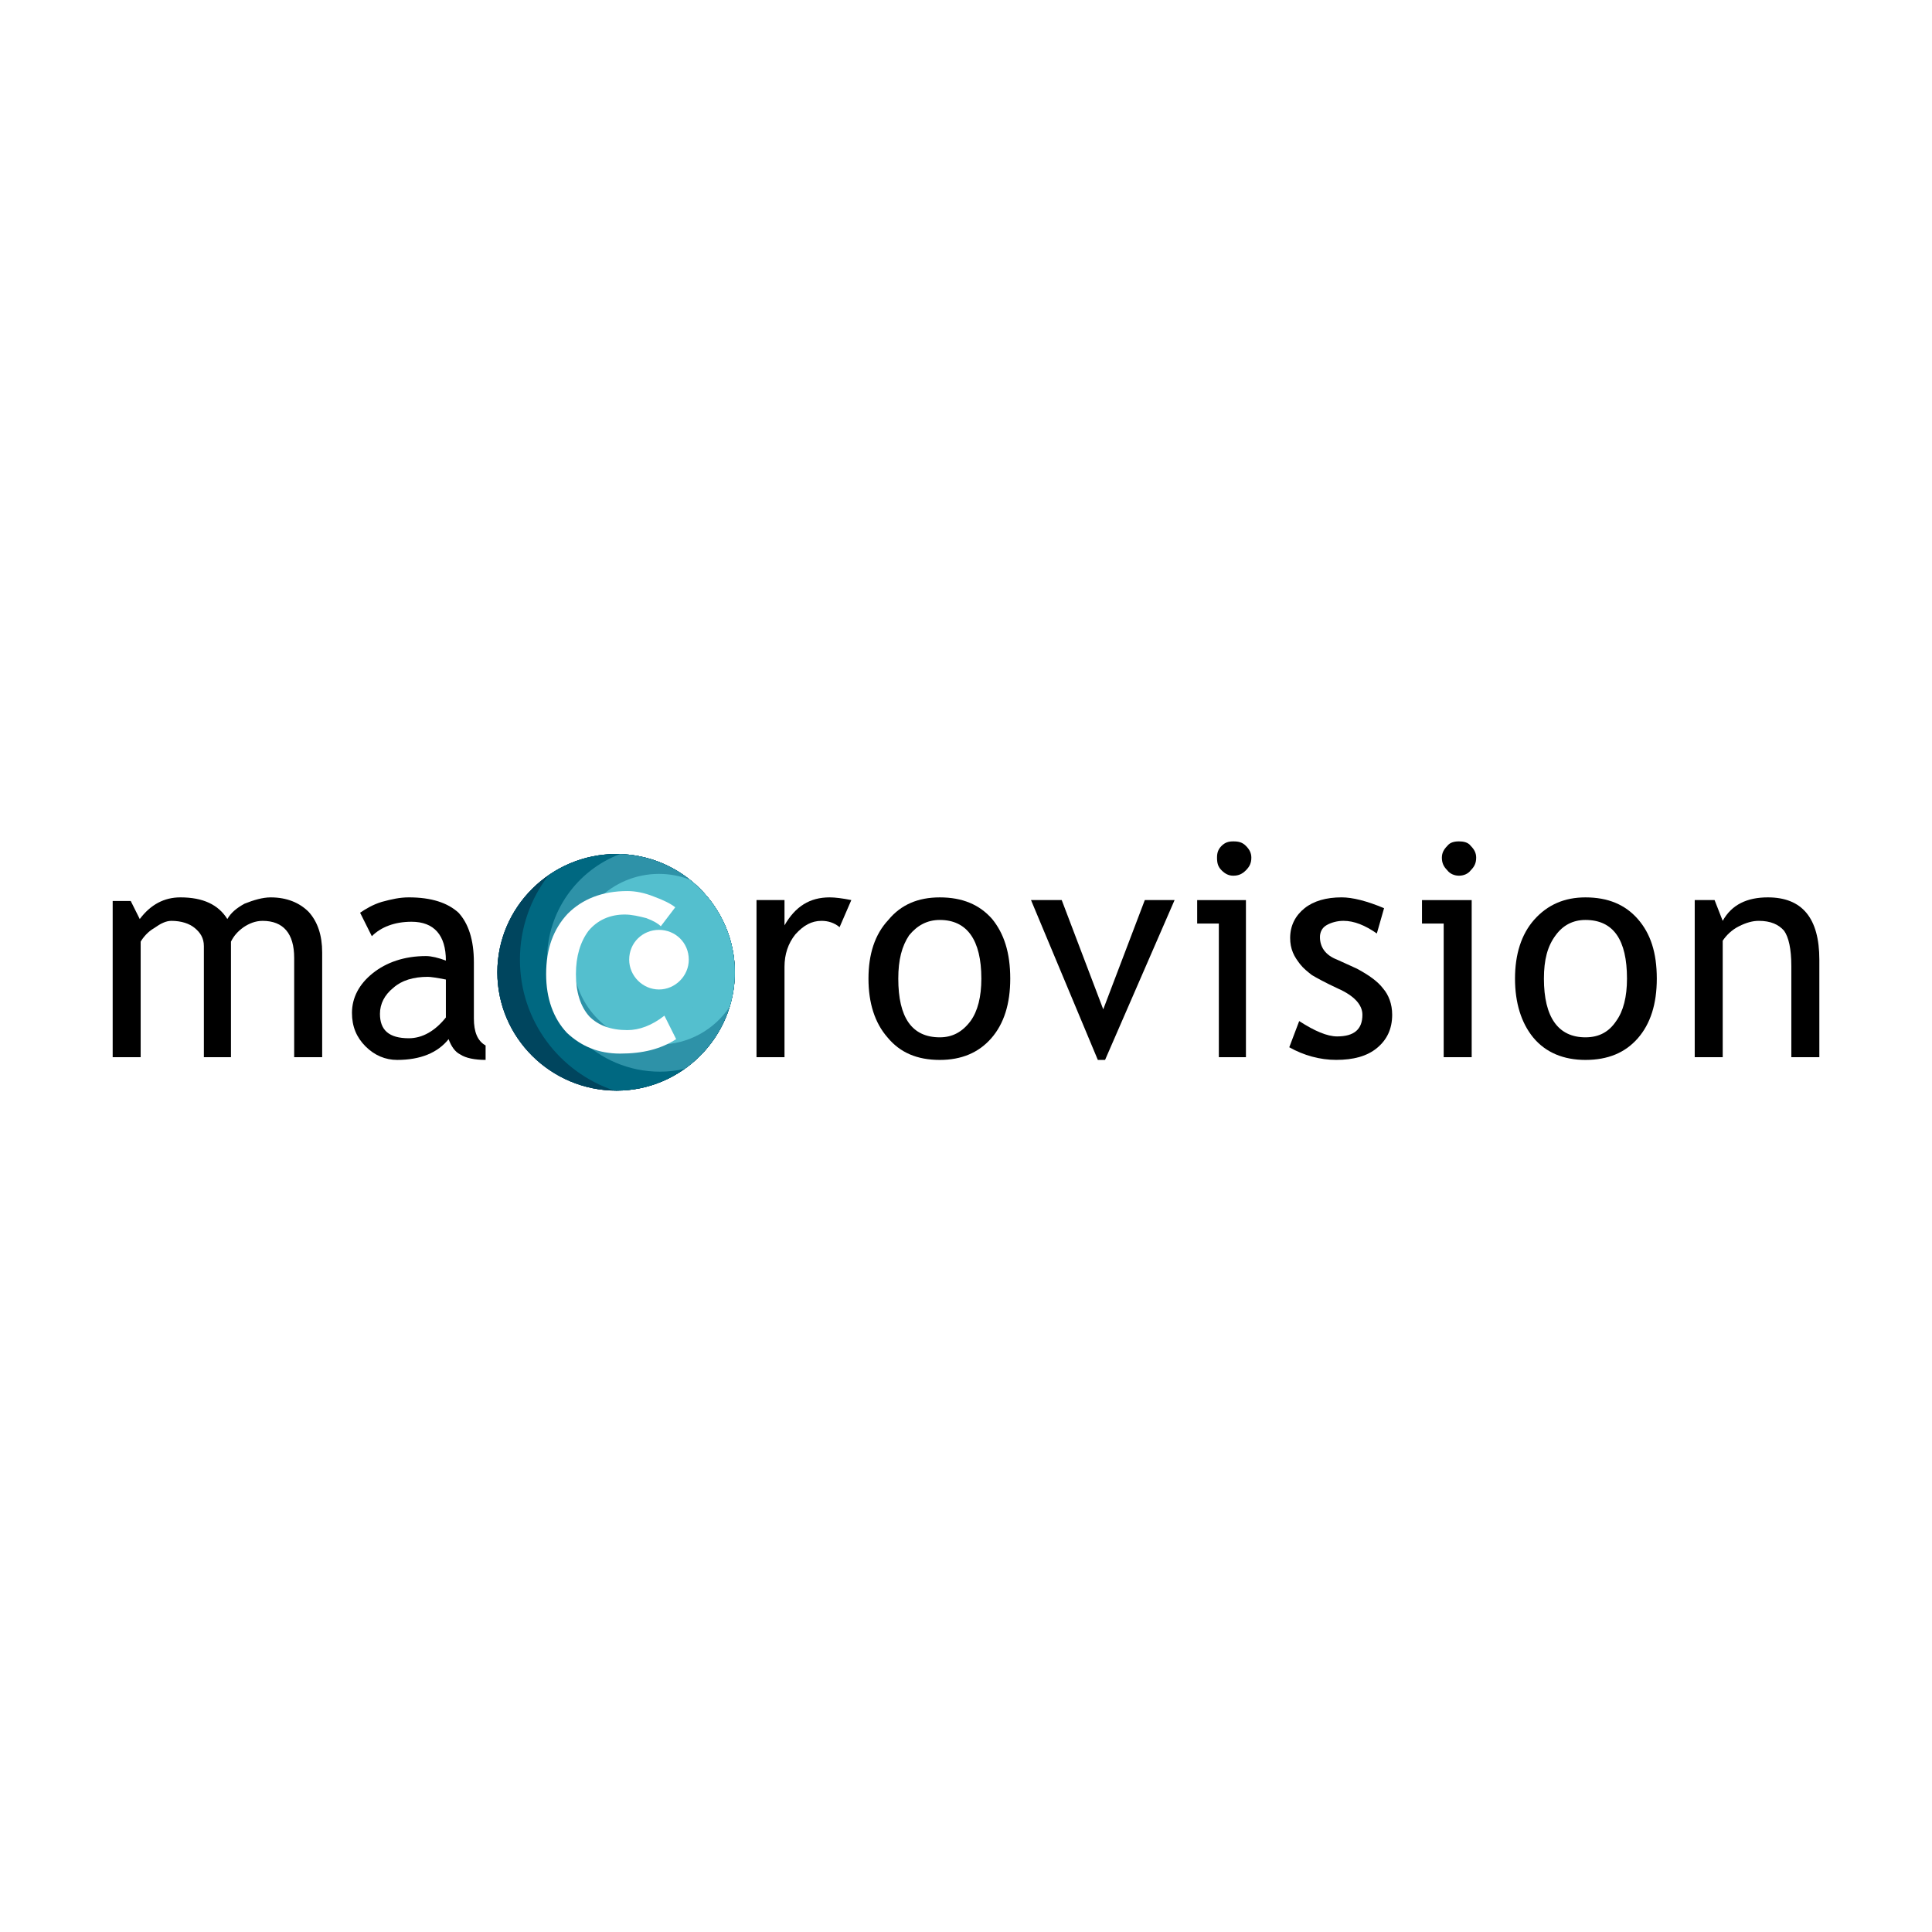 <?xml version="1.0" encoding="utf-8"?>
<!-- Generator: Adobe Illustrator 13.0.0, SVG Export Plug-In . SVG Version: 6.00 Build 14948)  -->
<!DOCTYPE svg PUBLIC "-//W3C//DTD SVG 1.0//EN" "http://www.w3.org/TR/2001/REC-SVG-20010904/DTD/svg10.dtd">
<svg version="1.0" id="Layer_1" xmlns="http://www.w3.org/2000/svg" xmlns:xlink="http://www.w3.org/1999/xlink" x="0px" y="0px"
	 width="192.756px" height="192.756px" viewBox="0 0 192.756 192.756" enable-background="new 0 0 192.756 192.756"
	 xml:space="preserve">
<g>
	<polygon fill-rule="evenodd" clip-rule="evenodd" fill="#FFFFFF" points="0,0 192.756,0 192.756,192.756 0,192.756 0,0 	"/>
	<path fill-rule="evenodd" clip-rule="evenodd" d="M29.35,105.477v-9.909c0-2.433-1.081-3.694-3.153-3.694
		c-0.72,0-1.352,0.27-1.892,0.631c-0.63,0.45-0.991,0.901-1.261,1.441v11.531h-2.703V94.396c0-0.811-0.36-1.351-0.901-1.801
		c-0.54-0.451-1.351-0.721-2.342-0.721c-0.541,0-1.081,0.27-1.712,0.721c-0.63,0.36-1.081,0.901-1.352,1.351v11.531h-2.792V89.892
		h1.802l0.9,1.801c1.082-1.441,2.433-2.162,4.054-2.162c2.252,0,3.784,0.72,4.685,2.162c0.361-0.63,0.901-1.081,1.712-1.531
		c0.902-0.36,1.802-0.63,2.613-0.63c1.622,0,2.883,0.541,3.784,1.441c0.901,0.991,1.352,2.343,1.352,4.055v10.45H29.35
		L29.35,105.477z"/>
	<path fill-rule="evenodd" clip-rule="evenodd" d="M44.756,103.676c-1.081,1.352-2.793,2.072-5.135,2.072
		c-1.172,0-2.252-0.451-3.154-1.352c-0.9-0.902-1.351-1.982-1.351-3.334c0-1.531,0.721-2.883,2.072-3.963
		c1.352-1.082,3.154-1.713,5.316-1.713c0.54,0,1.261,0.181,1.982,0.451c0-2.522-1.172-3.874-3.424-3.874
		c-1.712,0-3.063,0.541-3.964,1.442l-1.171-2.343c0.54-0.361,1.261-0.811,2.162-1.081c0.991-0.27,1.803-0.45,2.702-0.45
		c2.253,0,3.875,0.541,4.956,1.531c0.99,1.081,1.532,2.703,1.532,4.955v5.586c0,1.352,0.36,2.252,1.17,2.703v1.441
		c-1.081,0-1.982-0.182-2.523-0.541C45.386,104.938,45.025,104.396,44.756,103.676L44.756,103.676z M44.486,97.729
		c-0.902-0.18-1.533-0.27-1.803-0.27c-1.441,0-2.613,0.361-3.423,1.08c-0.901,0.721-1.352,1.623-1.352,2.613
		c0,1.623,0.901,2.434,2.882,2.434c1.353,0,2.613-0.723,3.695-2.072V97.729L44.486,97.729z"/>
	<path fill-rule="evenodd" clip-rule="evenodd" d="M83.766,92.504c-0.541-0.451-1.171-0.631-1.802-0.631
		c-0.99,0-1.801,0.45-2.612,1.351c-0.721,0.901-1.082,1.982-1.082,3.244v9.008h-2.793V89.801h2.793v2.522
		c1.082-1.892,2.523-2.792,4.504-2.792c0.541,0,1.262,0.09,2.163,0.27L83.766,92.504L83.766,92.504z"/>
	<path fill-rule="evenodd" clip-rule="evenodd" d="M86.648,97.639c0-2.432,0.631-4.414,1.982-5.855
		c1.261-1.532,2.973-2.252,5.135-2.252c2.252,0,3.964,0.72,5.226,2.162c1.17,1.441,1.801,3.334,1.801,5.946
		c0,2.523-0.631,4.506-1.891,5.947c-1.262,1.441-2.974,2.162-5.136,2.162c-2.252,0-3.964-0.721-5.225-2.254
		C87.279,102.055,86.648,100.07,86.648,97.639L86.648,97.639z M89.622,97.639c0,3.875,1.351,5.855,4.144,5.855
		c1.262,0,2.252-0.539,3.063-1.621c0.721-0.99,1.081-2.432,1.081-4.234c0-3.873-1.441-5.855-4.144-5.855
		c-1.261,0-2.252,0.54-3.063,1.532C89.981,94.396,89.622,95.747,89.622,97.639L89.622,97.639z"/>
	<polygon fill-rule="evenodd" clip-rule="evenodd" points="110.253,105.748 109.531,105.748 102.864,89.801 105.928,89.801 
		110.071,100.701 114.217,89.801 117.188,89.801 110.253,105.748 	"/>
	<path fill-rule="evenodd" clip-rule="evenodd" d="M123.045,83.945c0.541,0,0.9,0.09,1.262,0.451c0.36,0.361,0.54,0.721,0.54,1.171
		c0,0.541-0.18,0.901-0.54,1.261c-0.361,0.361-0.721,0.541-1.262,0.541c-0.451,0-0.811-0.18-1.171-0.541
		c-0.36-0.36-0.451-0.721-0.451-1.261c0-0.45,0.091-0.81,0.451-1.171C122.234,84.036,122.594,83.945,123.045,83.945L123.045,83.945z
		 M121.604,105.477V92.144h-2.162v-2.342h4.865v15.675H121.604L121.604,105.477z"/>
	<path fill-rule="evenodd" clip-rule="evenodd" d="M128.631,104.486l0.99-2.613c1.532,0.99,2.793,1.531,3.784,1.531
		c1.713,0,2.523-0.721,2.523-2.16c0-0.992-0.811-1.895-2.434-2.613c-1.351-0.631-2.161-1.082-2.612-1.352
		c-0.451-0.36-0.811-0.631-1.171-1.082c-0.271-0.36-0.541-0.721-0.721-1.171c-0.181-0.451-0.271-0.901-0.271-1.442
		c0-1.261,0.541-2.252,1.442-2.973c0.901-0.72,2.163-1.081,3.694-1.081c1.08,0,2.522,0.36,4.234,1.081l-0.721,2.522
		c-1.172-0.811-2.252-1.261-3.334-1.261c-0.631,0-1.262,0.18-1.711,0.45c-0.451,0.271-0.631,0.721-0.631,1.171
		c0,0.991,0.54,1.802,1.711,2.252l1.982,0.901c1.171,0.631,2.071,1.262,2.612,1.982c0.541,0.629,0.901,1.531,0.901,2.613
		c0,1.439-0.541,2.521-1.531,3.332c-0.991,0.811-2.343,1.172-4.055,1.172C131.694,105.748,130.072,105.297,128.631,104.486
		L128.631,104.486z"/>
	<path fill-rule="evenodd" clip-rule="evenodd" d="M145.567,83.945c0.451,0,0.902,0.09,1.172,0.451
		c0.36,0.361,0.54,0.721,0.54,1.171c0,0.541-0.18,0.901-0.54,1.261c-0.27,0.361-0.721,0.541-1.172,0.541
		c-0.45,0-0.9-0.18-1.171-0.541c-0.359-0.36-0.54-0.721-0.54-1.261c0-0.45,0.181-0.81,0.54-1.171
		C144.667,84.036,145.117,83.945,145.567,83.945L145.567,83.945z M144.037,105.477V92.144h-2.164v-2.342h4.957v15.675H144.037
		L144.037,105.477z"/>
	<path fill-rule="evenodd" clip-rule="evenodd" d="M151.153,97.639c0-2.432,0.631-4.414,1.893-5.855
		c1.351-1.532,3.063-2.252,5.134-2.252c2.253,0,3.965,0.72,5.227,2.162c1.261,1.441,1.892,3.334,1.892,5.946
		c0,2.523-0.631,4.506-1.892,5.947c-1.262,1.441-2.974,2.162-5.227,2.162c-2.161,0-3.964-0.721-5.225-2.254
		C151.784,102.055,151.153,100.07,151.153,97.639L151.153,97.639z M154.037,97.639c0,3.875,1.441,5.855,4.143,5.855
		c1.353,0,2.344-0.539,3.064-1.621c0.721-0.99,1.081-2.432,1.081-4.234c0-3.873-1.352-5.855-4.146-5.855
		c-1.26,0-2.252,0.54-2.973,1.532C154.396,94.396,154.037,95.747,154.037,97.639L154.037,97.639z"/>
	<path fill-rule="evenodd" clip-rule="evenodd" d="M178.722,105.477v-9.099c0-1.711-0.271-2.883-0.722-3.514
		c-0.54-0.63-1.351-0.991-2.522-0.991c-0.63,0-1.261,0.18-1.981,0.541c-0.721,0.36-1.262,0.901-1.622,1.441v11.622h-2.792V89.801
		h1.981l0.811,2.072c0.901-1.622,2.433-2.342,4.505-2.342c3.424,0,5.136,2.072,5.136,6.216v9.729H178.722L178.722,105.477z"/>
	<path fill-rule="evenodd" clip-rule="evenodd" fill="#00304E" d="M73.314,97.009c0,6.485-5.315,11.802-11.802,11.802
		c-6.576,0-11.892-5.316-11.892-11.802c0-6.487,5.316-11.802,11.892-11.802C67.999,85.207,73.314,90.522,73.314,97.009
		L73.314,97.009z"/>
	<path fill-rule="evenodd" clip-rule="evenodd" fill="#00455E" d="M73.314,97.009c0,6.485-5.315,11.802-11.802,11.802
		c-6.576,0-11.892-5.316-11.892-11.802c0-6.487,5.316-11.802,11.892-11.802C67.999,85.207,73.314,90.522,73.314,97.009
		L73.314,97.009z"/>
	<path fill-rule="evenodd" clip-rule="evenodd" fill="#00455E" d="M73.314,97.009c0,6.485-5.315,11.802-11.802,11.802
		c-6.576,0-11.892-5.316-11.892-11.802c0-6.487,5.316-11.802,11.892-11.802C67.999,85.207,73.314,90.522,73.314,97.009
		L73.314,97.009z"/>
	<path fill-rule="evenodd" clip-rule="evenodd" fill="#006881" d="M61.285,108.807c-5.472-1.834-9.412-6.961-9.412-13.06
		c0-3.167,1.063-6.087,2.853-8.424c1.924-1.332,4.262-2.117,6.787-2.117c6.487,0,11.802,5.315,11.802,11.802
		c0,6.485-5.315,11.802-11.802,11.802C61.437,108.811,61.361,108.811,61.285,108.807L61.285,108.807z"/>
	<path fill-rule="evenodd" clip-rule="evenodd" fill="#2E92A8" d="M68.311,106.639c-0.796,0.184-1.625,0.281-2.474,0.281
		c-6.216,0-11.261-5.047-11.261-11.173c0-4.814,3.026-8.925,7.279-10.534c6.33,0.182,11.459,5.423,11.459,11.796
		C73.314,100.971,71.331,104.494,68.311,106.639L68.311,106.639z"/>
	<path fill-rule="evenodd" clip-rule="evenodd" fill="#54BFCE" d="M72.8,100.441c-1.516,2.277-4.106,3.775-7.053,3.775
		c-4.686,0-8.559-3.785-8.559-8.47c0-4.775,3.873-8.558,8.559-8.558c1.086,0,2.123,0.205,3.075,0.576
		c2.731,2.167,4.493,5.511,4.493,9.244C73.314,98.201,73.134,99.354,72.8,100.441L72.8,100.441z"/>
	<path fill-rule="evenodd" clip-rule="evenodd" fill="#54BFCE" d="M71.603,95.657c0,3.243-2.613,5.856-5.856,5.856
		c-3.243,0-5.856-2.613-5.856-5.856s2.613-5.856,5.856-5.856C68.99,89.801,71.603,92.414,71.603,95.657L71.603,95.657z"/>
	<path fill-rule="evenodd" clip-rule="evenodd" fill="#FFFFFF" d="M68.72,95.747c0,1.622-1.352,2.974-2.973,2.974
		s-2.973-1.352-2.973-2.974c0-1.71,1.352-2.973,2.973-2.973S68.72,94.037,68.72,95.747L68.72,95.747z"/>
	<path fill-rule="evenodd" clip-rule="evenodd" fill="#FFFFFF" d="M65.837,95.747l-0.09,0.09c-0.09,0-0.09-0.09-0.09-0.09
		c0-0.09,0-0.09,0.09-0.09C65.747,95.657,65.837,95.657,65.837,95.747L65.837,95.747z"/>
	<path fill-rule="evenodd" clip-rule="evenodd" fill="#FFFFFF" d="M65.747,95.747L65.747,95.747h-0.09c0-0.09,0.09-0.09,0.09-0.09
		S65.747,95.657,65.747,95.747L65.747,95.747z"/>
	<path fill-rule="evenodd" clip-rule="evenodd" fill="#FFFFFF" d="M67.369,90.522l-1.441,1.892c-0.27-0.271-0.72-0.541-1.441-0.811
		c-0.722-0.181-1.442-0.361-2.162-0.361c-1.442,0-2.703,0.541-3.604,1.622c-0.811,1.081-1.262,2.522-1.262,4.325
		c0,1.801,0.451,3.242,1.352,4.234c0.901,0.9,2.162,1.352,3.784,1.352c1.17,0,2.432-0.451,3.693-1.441l1.171,2.342
		c-1.531,0.99-3.333,1.441-5.585,1.441c-2.162,0-3.874-0.721-5.315-2.072c-1.351-1.441-2.072-3.424-2.072-5.855
		c0-2.523,0.722-4.505,2.163-6.037c1.441-1.441,3.423-2.252,5.946-2.252c0.811,0,1.711,0.18,2.613,0.541
		C66.198,89.801,66.919,90.162,67.369,90.522L67.369,90.522z"/>
</g>
</svg>
